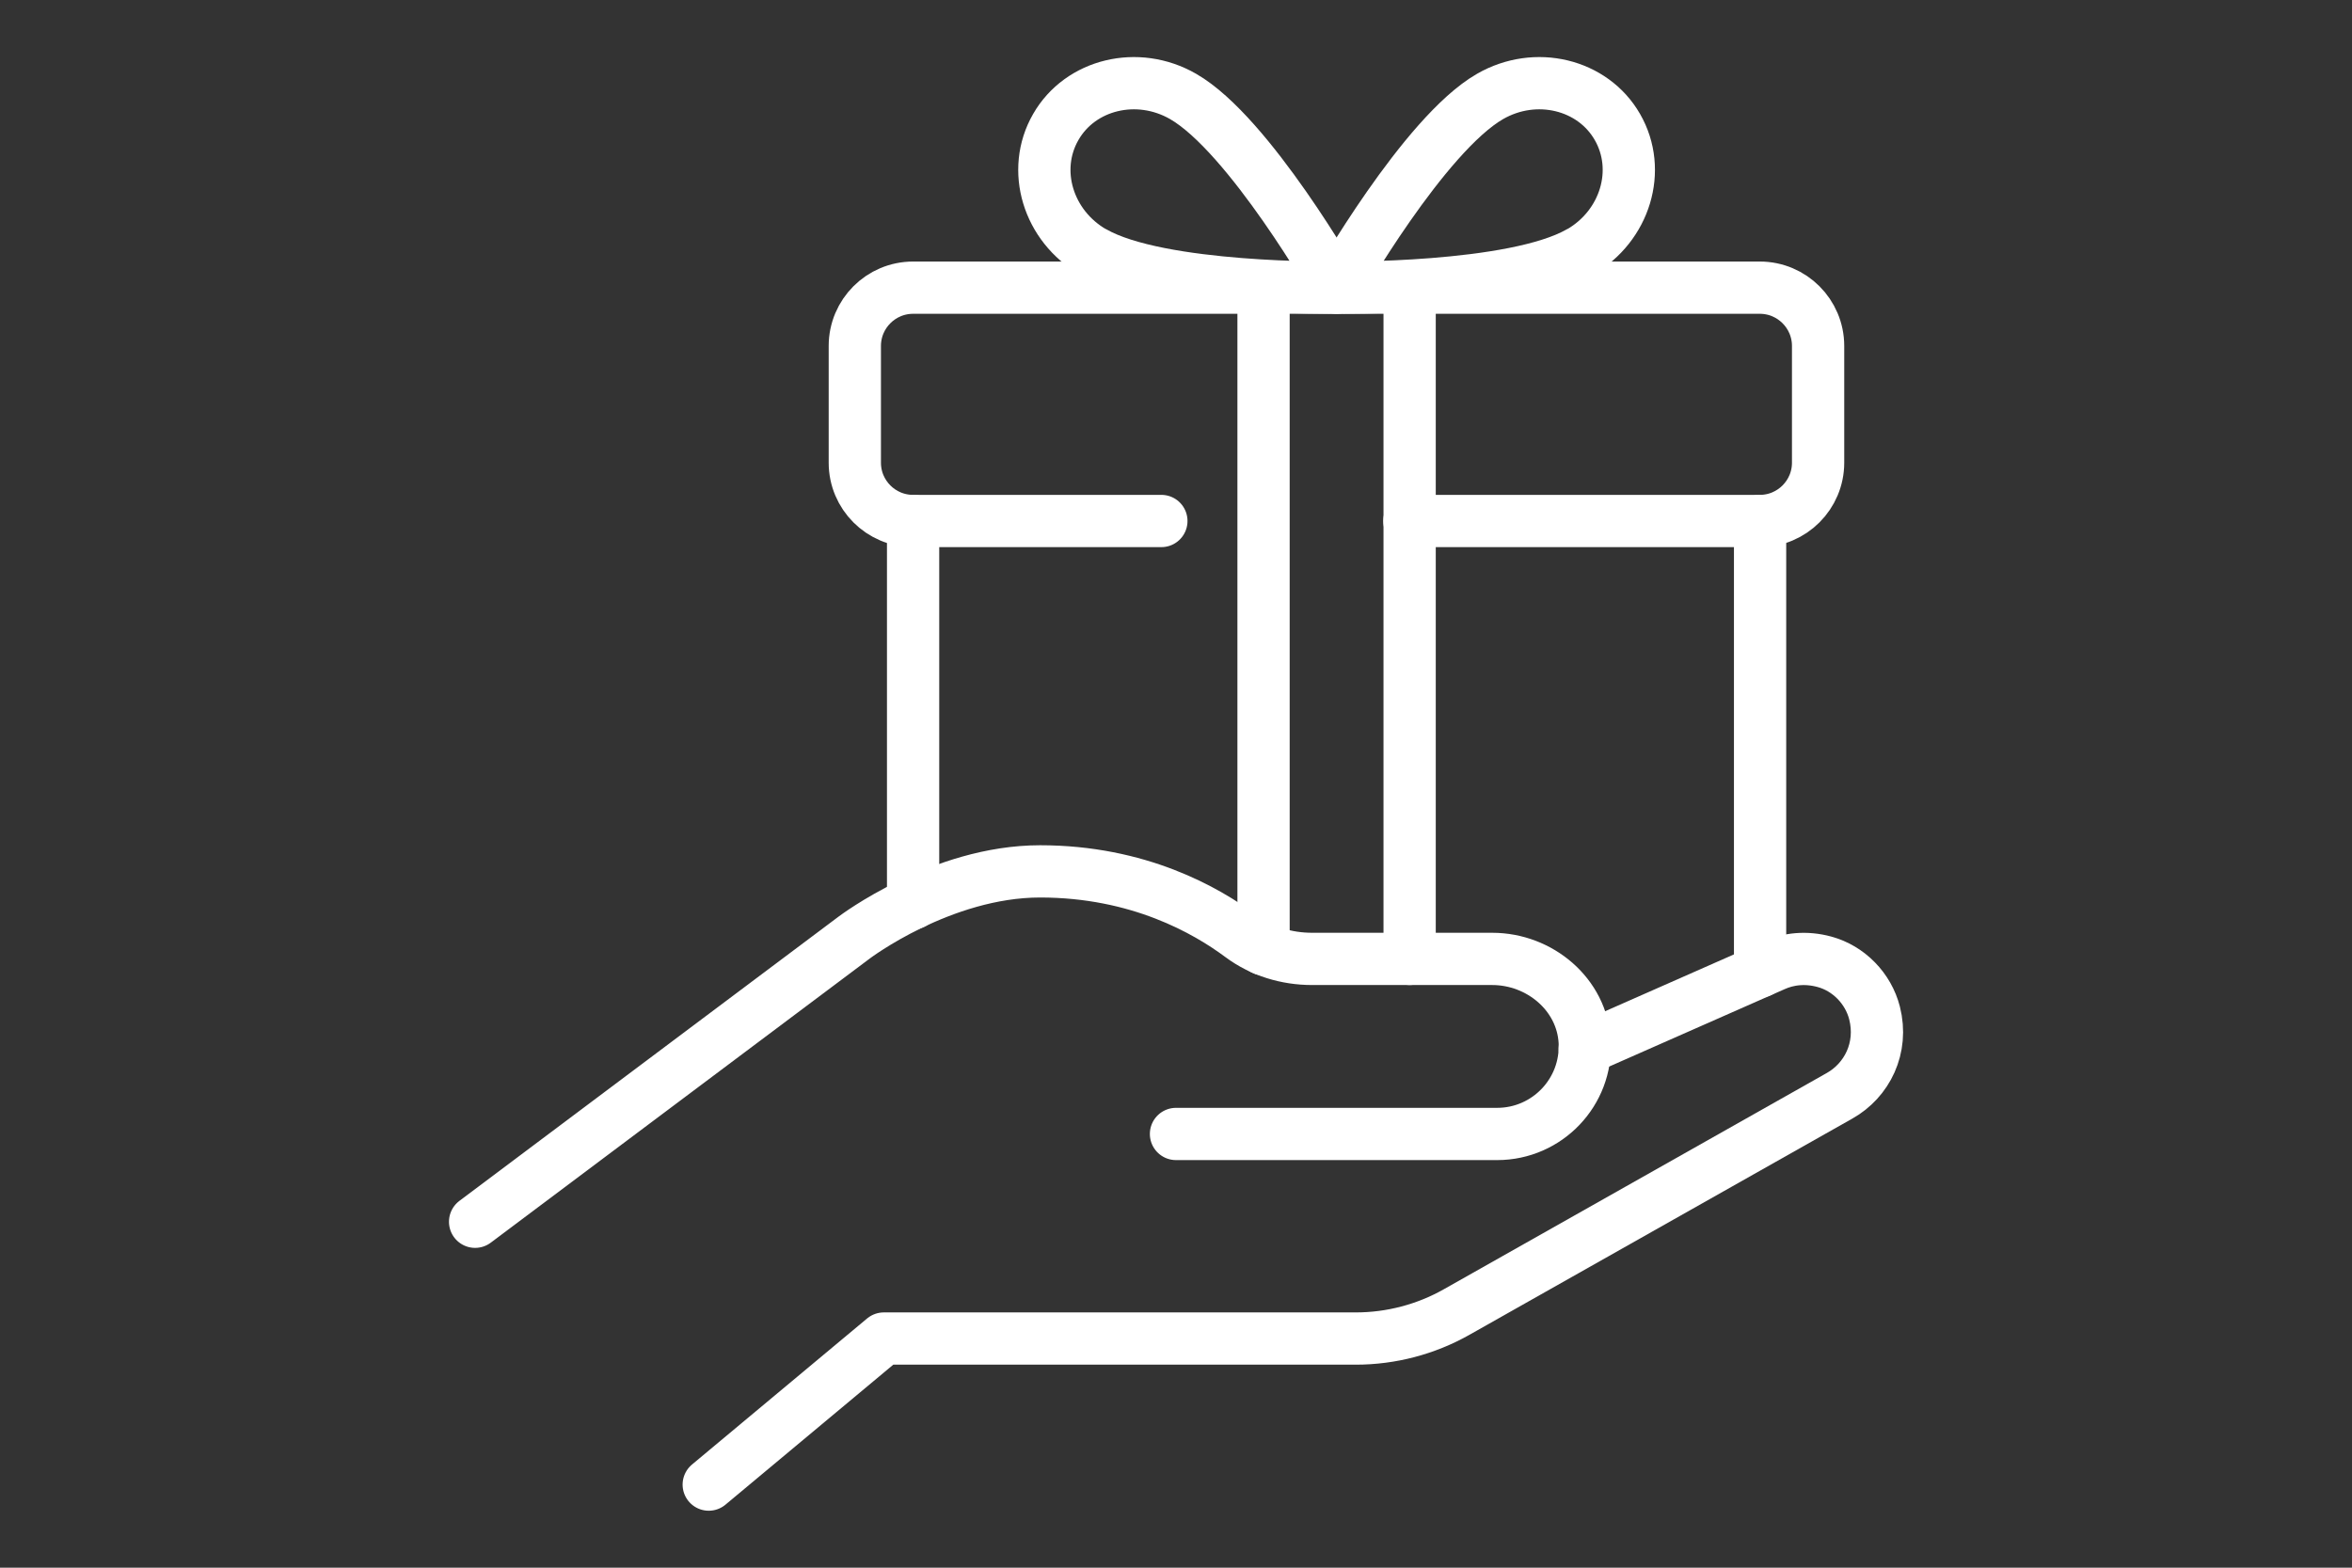 <?xml version="1.0" encoding="UTF-8"?>
<svg id="Layer_1" data-name="Layer 1" xmlns="http://www.w3.org/2000/svg" width="90" height="60" viewBox="0 0 90 60">
  <rect x="0" y="0" width="90" height="60" fill="#333333" stroke="none"/>
  <defs>
    <style>
      .cls-1 {
        stroke-linecap: round;
      }

      .cls-1, .cls-2 {
        fill: none;
        stroke: #fff;
        stroke-linejoin: round;
        stroke-width: 2px;
      }
    </style>
  </defs>
  <g>
    <path class="cls-1" d="M18.18,46.76l14.51-10.88s3.34-2.53,7.11-2.53,6.36,1.49,7.69,2.48c.78.58,1.74.87,2.72.87h6.89c1.82,0,3.44,1.36,3.54,3.17.1,1.93-1.44,3.53-3.35,3.53h-12.29"/>
    <path class="cls-1" d="M60.64,40.14l7.23-3.19c.57-.26,1.24-.33,1.94-.14.93.25,1.68,1.02,1.92,1.96.34,1.34-.29,2.58-1.34,3.17l-14.66,8.28c-1.17.66-2.5,1.01-3.85,1.01h-18.06l-6.7,5.59"/>
  </g>
  <g>
    <path class="cls-1" d="M44.44,19.94h-9.5c-1.23,0-2.23-1-2.23-2.23v-4.47c0-1.23,1-2.23,2.23-2.23h32.4c1.23,0,2.23,1,2.23,2.23v4.47c0,1.23-1,2.23-2.23,2.23h-13.41"/>
    <line class="cls-1" x1="48.35" y1="11" x2="48.35" y2="36.33"/>
    <line class="cls-1" x1="53.94" y1="11" x2="53.94" y2="36.7"/>
    <path class="cls-2" d="M60.44,9.65c-2.53,1.45-9.29,1.36-9.29,1.36,0,0,3.34-5.87,5.87-7.32,1.74-1,3.93-.47,4.87,1.17.95,1.65.3,3.79-1.44,4.79Z"/>
    <path class="cls-2" d="M41.85,9.65c2.53,1.45,9.29,1.36,9.29,1.36,0,0-3.34-5.87-5.87-7.32-1.74-1-3.93-.47-4.87,1.17-.95,1.65-.3,3.79,1.44,4.79Z"/>
    <line class="cls-1" x1="34.94" y1="19.94" x2="34.94" y2="34.57"/>
    <line class="cls-1" x1="67.35" y1="37.18" x2="67.35" y2="19.94"/>
  </g>
</svg>